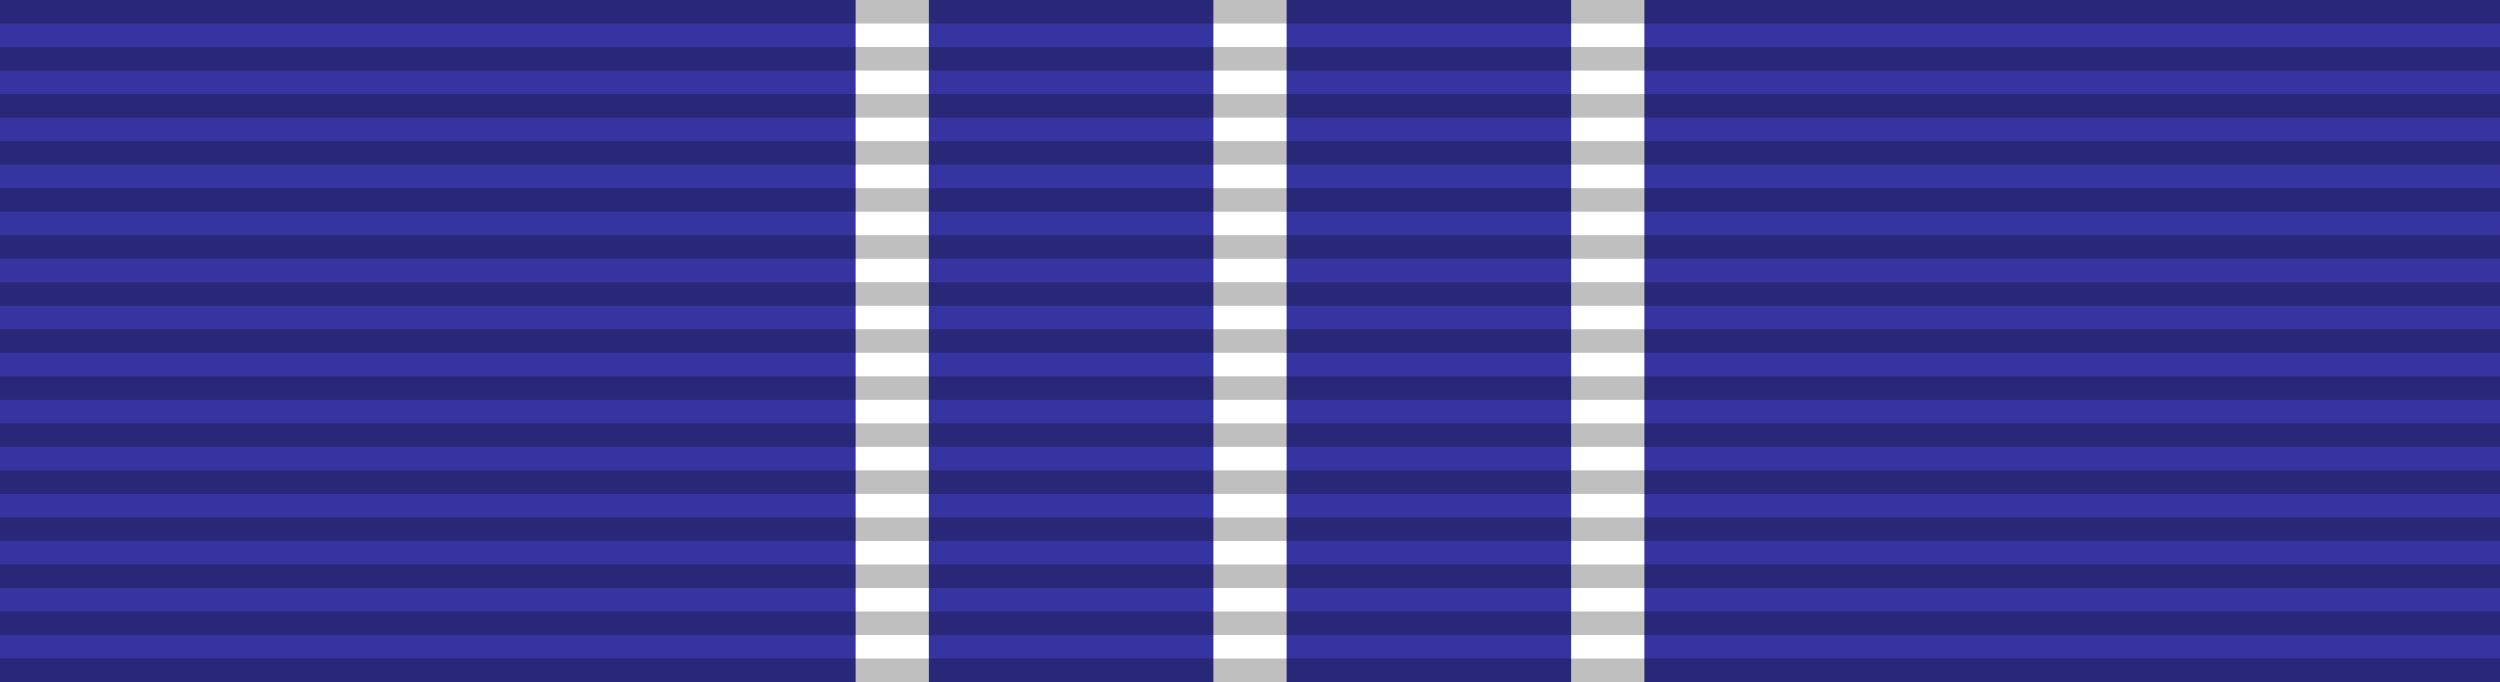 <?xml version="1.0" encoding="UTF-8" standalone="no"?>
<svg
   xmlns:dc="http://purl.org/dc/elements/1.1/"
   xmlns:cc="http://creativecommons.org/ns#"
   xmlns:rdf="http://www.w3.org/1999/02/22-rdf-syntax-ns#"
   xmlns:svg="http://www.w3.org/2000/svg"
   xmlns="http://www.w3.org/2000/svg"
   xmlns:sodipodi="http://sodipodi.sourceforge.net/DTD/sodipodi-0.dtd"
   xmlns:inkscape="http://www.inkscape.org/namespaces/inkscape"
   width="1024"
   height="279.379"
   version="1.1"
   id="svg1667"
   sodipodi:docname="DoS MHA.svg"
   inkscape:version="1.0.1 (3bc2e813f5, 2020-09-07)">
  <defs
     id="defs1671" />
  <sodipodi:namedview
     pagecolor="#ffffff"
     bordercolor="#666666"
     borderopacity="1"
     objecttolerance="10"
     gridtolerance="10"
     guidetolerance="10"
     inkscape:pageopacity="0"
     inkscape:pageshadow="2"
     inkscape:window-width="1920"
     inkscape:window-height="1001"
     id="namedview1669"
     showgrid="false"
     inkscape:object-paths="false"
     inkscape:zoom="0.70710678"
     inkscape:cx="452.29792"
     inkscape:cy="147.46722"
     inkscape:window-x="-9"
     inkscape:window-y="-9"
     inkscape:window-maximized="1"
     inkscape:current-layer="svg1667" />
  <path
     style="fill:#3534a0;fill-opacity:1;stroke:none;stroke-width:3.462;stroke-linecap:square;paint-order:fill markers stroke"
     d="M 1024,0 V 279.379 H 0 V 0 Z"
     id="path1711" />
  <path
     id="path2132"
     style="fill:#ffffff;fill-opacity:1;stroke:none;stroke-width:3.462;stroke-linecap:square;paint-order:fill markers stroke"
     d="m 350.461,0 0,279.379 h 30 L 380.461,0 Z"
     sodipodi:nodetypes="ccccc" />
  <path
     id="path2132-6"
     style="fill:#ffffff;fill-opacity:1;stroke:none;stroke-width:3.462;stroke-linecap:square;paint-order:fill markers stroke"
     d="m 497,0 0,279.379 h 30 L 527,0 Z"
     sodipodi:nodetypes="ccccc" />
  <path
     id="path2132-6-6"
     style="fill:#ffffff;fill-opacity:1;stroke:none;stroke-width:3.462;stroke-linecap:square;paint-order:fill markers stroke"
     d="m 643.539,0 0,279.379 h 30 L 673.539,0 Z"
     sodipodi:nodetypes="ccccc" />
  <g
     id="g3109-2"
     transform="translate(0,-9e-5)">
    <path
       d="m 0,269.745 h 1024 v 9.634 H 0 Z"
       style="opacity:0.25;fill:#000000;fill-opacity:1;fill-rule:evenodd;stroke:none;stroke-width:9.647"
       id="path3508-0"
       inkscape:connector-curvature="0" />
    <path
       d="m 0,250.478 h 1024 v 9.634 H 0 Z"
       style="opacity:0.25;fill:#000000;fill-opacity:1;fill-rule:evenodd;stroke:none;stroke-width:9.647"
       id="path3510-6"
       inkscape:connector-curvature="0" />
    <path
       d="m 0,231.21 h 1024 v 9.634 H 0 Z"
       style="opacity:0.25;fill:#000000;fill-opacity:1;fill-rule:evenodd;stroke:none;stroke-width:9.647"
       id="path3512-0"
       inkscape:connector-curvature="0" />
    <path
       d="m 0,211.943 h 1024 v 9.634 H 0 Z"
       style="opacity:0.25;fill:#000000;fill-opacity:1;fill-rule:evenodd;stroke:none;stroke-width:9.647"
       id="path3514-7"
       inkscape:connector-curvature="0" />
    <path
       d="m 0,192.675 h 1024 v 9.634 H 0 Z"
       style="opacity:0.25;fill:#000000;fill-opacity:1;fill-rule:evenodd;stroke:none;stroke-width:9.647"
       id="path3516-7"
       inkscape:connector-curvature="0" />
    <path
       d="m 0,173.408 h 1024 v 9.634 H 0 Z"
       style="opacity:0.25;fill:#000000;fill-opacity:1;fill-rule:evenodd;stroke:none;stroke-width:9.647"
       id="path3518-0"
       inkscape:connector-curvature="0" />
    <path
       d="m 0,154.14 h 1024 v 9.634 H 0 Z"
       style="opacity:0.25;fill:#000000;fill-opacity:1;fill-rule:evenodd;stroke:none;stroke-width:9.647"
       id="path3520-7"
       inkscape:connector-curvature="0" />
    <path
       d="M 0,134.873 H 416.675 1024 v 9.634 H 0 Z"
       style="opacity:0.25;fill:#000000;fill-opacity:1;fill-rule:evenodd;stroke:none;stroke-width:9.647"
       id="path3522-1"
       inkscape:connector-curvature="0"
       sodipodi:nodetypes="cccccc" />
    <path
       d="m 0,115.605 h 1024 v 9.634 H 0 Z"
       style="opacity:0.25;fill:#000000;fill-opacity:1;fill-rule:evenodd;stroke:none;stroke-width:9.647"
       id="path3524-1"
       inkscape:connector-curvature="0" />
    <path
       d="m 0,96.338 h 1024 v 9.634 H 0 Z"
       style="opacity:0.25;fill:#000000;fill-opacity:1;fill-rule:evenodd;stroke:none;stroke-width:9.647"
       id="path3526-5"
       inkscape:connector-curvature="0" />
    <path
       d="m 0,77.07 h 1024 v 9.634 H 0 Z"
       style="opacity:0.25;fill:#000000;fill-opacity:1;fill-rule:evenodd;stroke:none;stroke-width:9.647"
       id="path3528-1"
       inkscape:connector-curvature="0" />
    <path
       d="m 0,57.803 h 1024 v 9.634 H 0 Z"
       style="opacity:0.25;fill:#000000;fill-opacity:1;fill-rule:evenodd;stroke:none;stroke-width:9.647"
       id="path3530-2"
       inkscape:connector-curvature="0" />
    <path
       d="m 0,38.535 h 1024 v 9.634 H 0 Z"
       style="opacity:0.25;fill:#000000;fill-opacity:1;fill-rule:evenodd;stroke:none;stroke-width:9.647"
       id="path3532-2"
       inkscape:connector-curvature="0" />
    <path
       d="M 0,19.268 H 1024 V 28.901 H 0 Z"
       style="opacity:0.25;fill:#000000;fill-opacity:1;fill-rule:evenodd;stroke:none;stroke-width:9.647"
       id="path3534-6"
       inkscape:connector-curvature="0" />
    <path
       d="M 0,9e-5 H 1024 V 9.634 H 0 Z"
       style="opacity:0.25;fill:#000000;fill-opacity:1;fill-rule:evenodd;stroke:none;stroke-width:9.647"
       id="path3536-9"
       inkscape:connector-curvature="0" />
  </g>
</svg>
